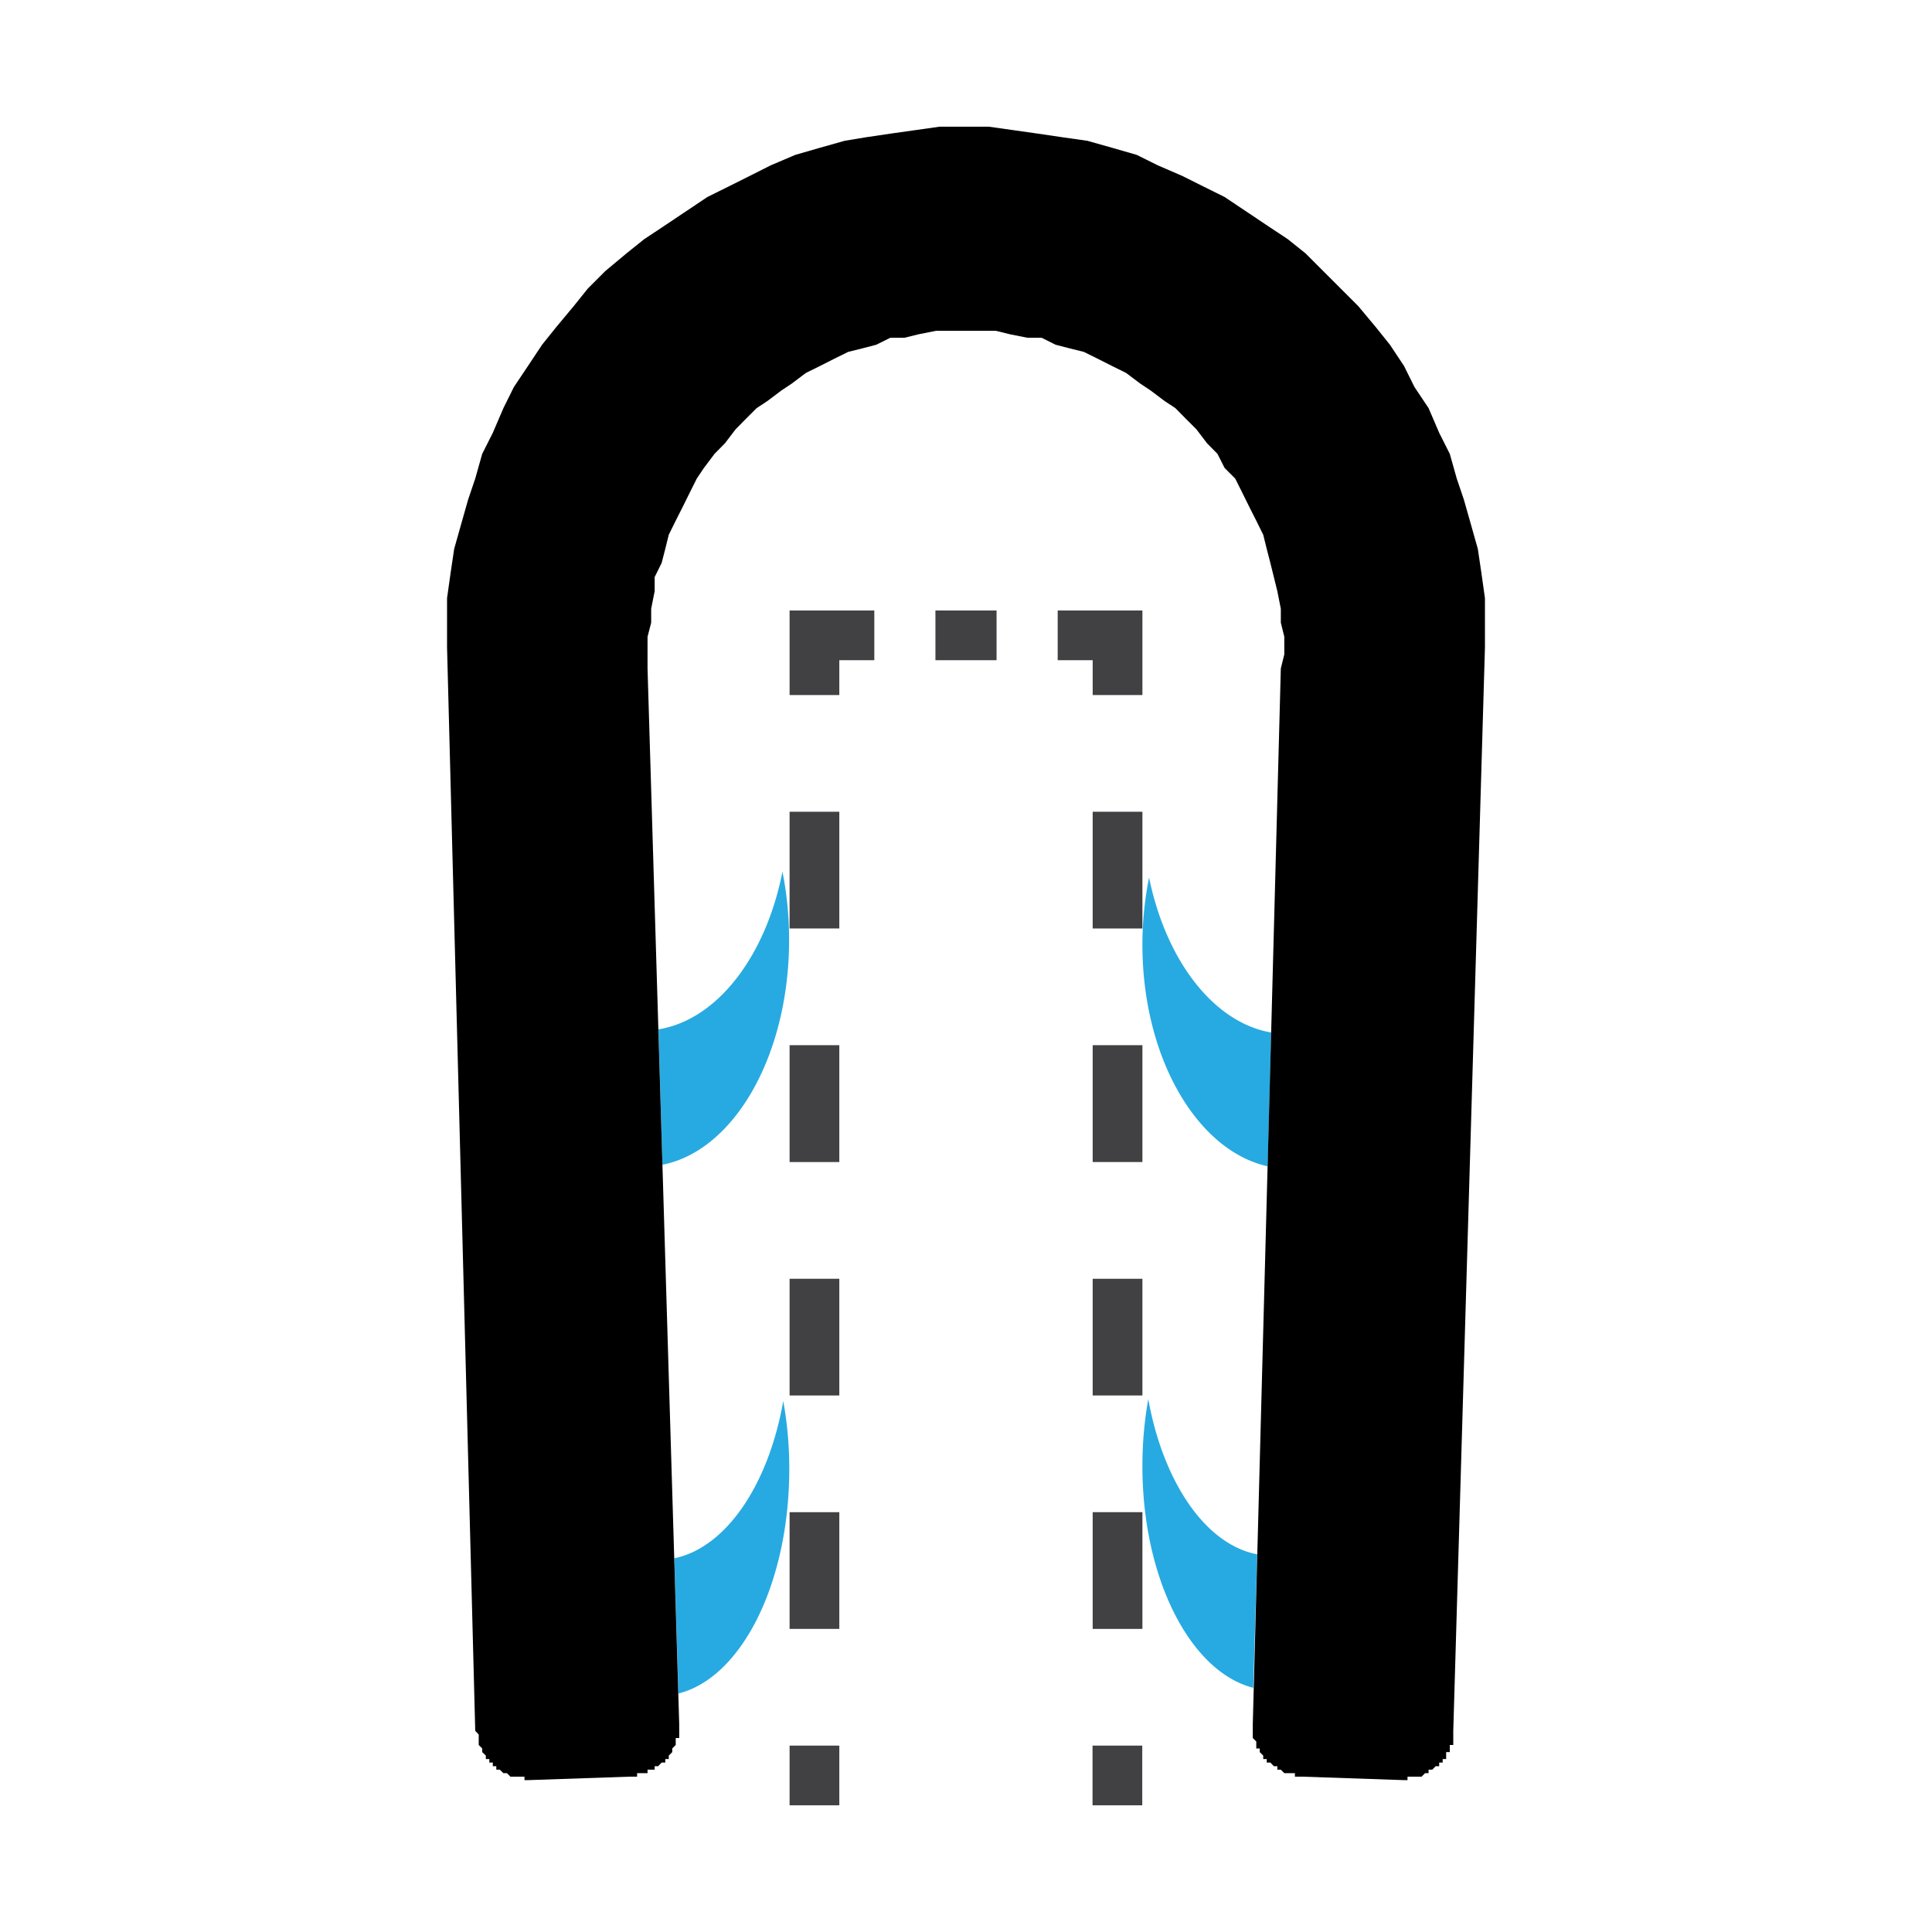<svg xmlns="http://www.w3.org/2000/svg" width="122" height="122" viewBox="0 0 122 122"><rect width="122" height="122" fill="#fff" opacity="0"/><rect x="49.86" y="110.23" width="3.14" height="3.77" fill="#414042"/><path d="M120,118.26v7.37h-3.14v-7.37ZM120,133v7.38h-3.14V133Zm0,14.75v7.37h-3.14v-7.37Zm0,14.74v7.37h-3.14v-7.37Z" transform="translate(-67 -67)" fill="#414042"/><polygon points="55.21 38.55 55.21 41.69 53 41.69 53 43.89 49.86 43.89 49.86 38.55 55.21 38.55" fill="#414042"/><rect x="59.07" y="38.55" width="3.86" height="3.14" fill="#414042"/><polygon points="72.14 38.55 72.14 43.89 69 43.89 69 41.69 66.79 41.69 66.79 38.55 72.14 38.55" fill="#414042"/><path d="M139.14,118.26v7.37H136v-7.37Zm0,14.74v7.38H136V133Zm0,14.75v7.37H136v-7.37Zm0,14.74v7.37H136v-7.37Z" transform="translate(-67 -67)" fill="#414042"/><rect x="68.99" y="110.23" width="3.14" height="3.77" fill="#414042"/><path d="M108.58,132l.25,8.55c4.53-.89,8-6.9,8-14.21a22.23,22.23,0,0,0-.42-4.3C115.36,127.39,112.29,131.4,108.58,132Z" transform="translate(-67 -67)" fill="#27aae1" fill-rule="evenodd"/><path d="M147.27,132.2c-3.64-.63-6.64-4.55-7.71-9.79a21.62,21.62,0,0,0-.42,4.24c0,7.13,3.44,13,7.91,14Z" transform="translate(-67 -67)" fill="#27aae1" fill-rule="evenodd"/><path d="M146.39,165.15c-3.25-.61-5.93-4.54-6.88-9.8a24,24,0,0,0-.37,4.23c0,7.15,3.06,13,7,14Z" transform="translate(-67 -67)" fill="#27aae1" fill-rule="evenodd"/><path d="M109.58,165.4l.26,8.54c4-1,7-7,7-14.17a23.87,23.87,0,0,0-.38-4.3C115.53,160.77,112.84,164.73,109.58,165.4Z" transform="translate(-67 -67)" fill="#27aae1" fill-rule="evenodd"/><polygon points="40.89 42.21 40.89 41.32 40.89 40.21 41.12 39.32 41.12 38.44 41.34 37.33 41.34 36.44 41.78 35.55 42.01 34.66 42.23 33.77 42.67 32.88 43.12 31.99 43.56 31.1 44 30.22 44.45 29.55 45.12 28.66 45.78 27.99 46.45 27.11 47.11 26.44 47.78 25.77 48.45 25.33 49.34 24.66 50 24.22 50.89 23.55 51.78 23.11 52.67 22.66 53.56 22.22 54.45 22 55.33 21.77 56.22 21.33 57.11 21.33 58 21.11 59.11 20.89 60 20.89 60.89 20.89 62 20.89 62.89 20.89 63.78 21.11 64.89 21.33 65.78 21.33 66.66 21.77 67.55 22 68.44 22.22 69.33 22.66 70.22 23.11 71.11 23.55 72 24.22 72.66 24.66 73.55 25.33 74.22 25.77 74.88 26.44 75.55 27.11 76.22 27.99 76.88 28.66 77.33 29.55 78 30.22 78.44 31.1 78.88 31.99 79.33 32.88 79.77 33.77 79.99 34.66 80.22 35.55 80.44 36.44 80.66 37.33 80.88 38.44 80.88 39.32 81.1 40.21 81.1 41.32 80.88 42.21 79.11 108.86 79.11 109.08 79.11 109.3 79.11 109.53 79.11 109.75 79.33 109.97 79.33 110.19 79.33 110.41 79.55 110.41 79.55 110.64 79.77 110.86 79.77 111.08 79.99 111.08 79.99 111.3 80.22 111.3 80.44 111.53 80.66 111.53 80.66 111.75 80.88 111.75 81.1 111.97 81.33 111.97 81.55 111.97 81.77 111.97 81.77 112.19 81.99 112.19 82.22 112.19 88.66 112.41 88.88 112.41 88.88 112.19 89.1 112.19 89.32 112.19 89.55 112.19 89.77 112.19 89.99 111.97 90.21 111.97 90.21 111.75 90.44 111.75 90.66 111.53 90.88 111.53 90.88 111.3 91.1 111.3 91.1 111.08 91.32 111.08 91.32 110.86 91.32 110.64 91.55 110.64 91.55 110.41 91.55 110.19 91.77 110.19 91.77 109.97 91.77 109.75 91.77 109.53 91.77 109.3 93.77 40.88 93.77 39.32 93.77 37.77 93.55 36.21 93.32 34.66 92.88 33.1 92.44 31.55 91.99 30.22 91.55 28.66 90.88 27.33 90.21 25.77 89.32 24.44 88.66 23.11 87.77 21.77 86.88 20.66 85.77 19.33 84.66 18.22 83.55 17.11 82.44 16 81.33 15.11 79.99 14.22 78.66 13.33 77.33 12.44 76 11.78 74.66 11.11 73.11 10.44 71.78 9.78 70.22 9.33 68.66 8.89 67.11 8.67 65.55 8.44 64 8.22 62.44 8 60.89 8 59.33 8 57.78 8.22 56.22 8.44 54.67 8.67 53.34 8.89 51.78 9.33 50.22 9.78 48.67 10.44 47.34 11.11 46 11.78 44.67 12.44 43.34 13.33 42.01 14.22 40.67 15.11 39.56 16 38.23 17.11 37.12 18.22 36.23 19.33 35.12 20.66 34.23 21.77 33.34 23.11 32.45 24.44 31.79 25.77 31.12 27.33 30.45 28.66 30.01 30.22 29.56 31.55 29.12 33.1 28.68 34.66 28.45 36.21 28.23 37.77 28.23 39.32 28.23 40.88 30.01 109.3 30.23 109.53 30.23 109.75 30.23 109.97 30.23 110.19 30.45 110.41 30.45 110.64 30.68 110.86 30.68 111.08 30.9 111.08 30.9 111.3 31.12 111.3 31.12 111.53 31.34 111.53 31.34 111.75 31.56 111.75 31.79 111.97 32.01 111.97 32.23 112.19 32.45 112.19 32.67 112.19 32.9 112.19 33.12 112.19 33.12 112.41 33.34 112.41 39.78 112.19 40.01 112.19 40.23 112.19 40.23 111.97 40.45 111.97 40.67 111.97 40.89 111.97 40.89 111.75 41.12 111.75 41.34 111.75 41.34 111.53 41.56 111.53 41.78 111.3 42.01 111.3 42.01 111.08 42.23 111.08 42.23 110.86 42.45 110.64 42.45 110.41 42.67 110.19 42.67 109.97 42.67 109.75 42.89 109.75 42.89 109.53 42.89 109.3 42.89 109.08 42.89 108.86 40.89 42.21" fill-rule="evenodd"/></svg>